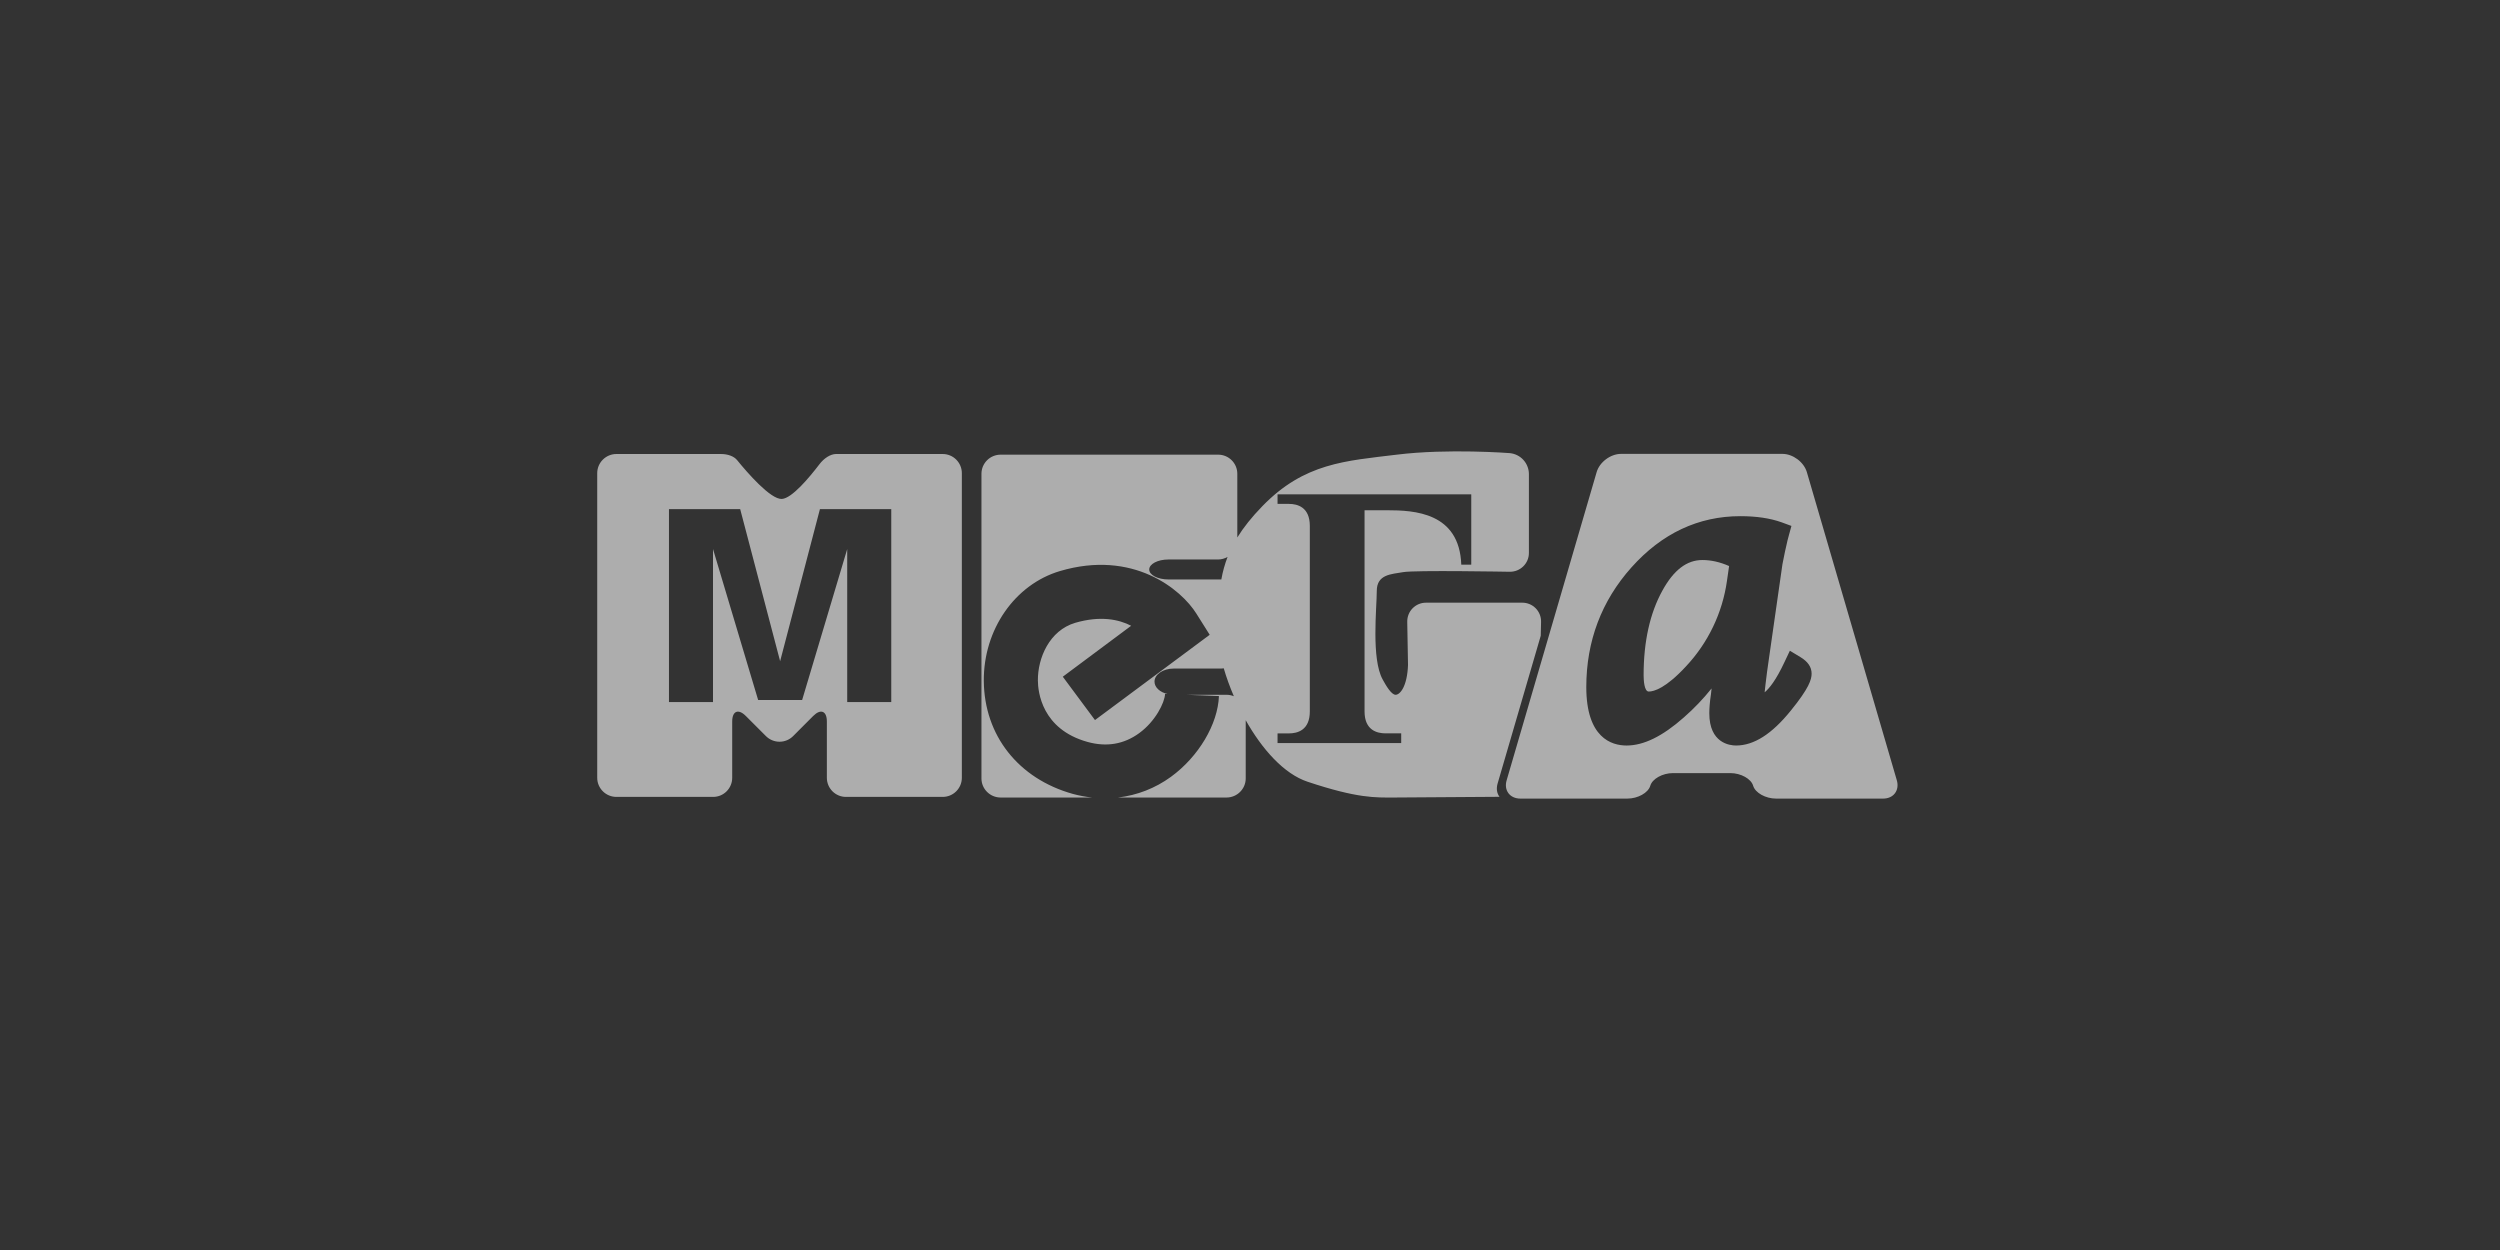 <svg fill="none" height="180" viewBox="0 0 360 180" width="360" xmlns="http://www.w3.org/2000/svg"><rect x="0" y="0" width="360" height="180" fill="#333333" stroke="none"/><g fill="#fff" fill-opacity=".6"><path d="m128.343 101.096h-6.344v-22.029l-6.491 21.733h-6.336l-6.499-21.737v22.033h-6.342v-27.776h10.258l5.75 21.895 5.731-21.895h10.273zm7.404-35.72h-15.337c-.84 0-1.775.631-2.425 1.494-1.438 1.881-3.954 4.912-5.409 4.979-1.624.071-4.981-3.804-6.429-5.587-.437-.544-1.318-.885-2.32-.885h-15.067c-1.521 0-2.76 1.242-2.76 2.758v43.866c0 1.517 1.24 2.752 2.76 2.752h13.938c1.516 0 2.739-1.235 2.739-2.752v-8.104c0-1.521.885-1.875 1.954-.804l2.911 2.912c.518.514 1.219.803 1.949.803.731 0 1.432-.289 1.95-.803l2.905-2.912c1.081-1.073 1.962-.717 1.962.808v8.1c0 1.517 1.233 2.752 2.744 2.752h13.937c1.525 0 2.756-1.235 2.756-2.752v-43.866c0-1.517-1.231-2.758-2.758-2.758zm66.027 41.628h-17.807v-1.395h1.641c1.221 0 3.006-.453 3.006-3.157v-26.724c0-2.708-1.785-3.167-3.006-3.167h-1.641v-1.381h27.895v10.133h-1.438c-.266-7.523-6.758-7.837-10.699-7.837h-3.23v28.974c0 2.704 1.792 3.154 3.032 3.154h2.247zm-25.901-23.562h-7.629c-1.521 0-2.756-.646-2.756-1.433 0-.798 1.237-1.442 2.756-1.442h7.173c.493 0 .952-.146 1.354-.371-.401 1.051-.703 2.138-.898 3.246zm45.993 8.118.048-2.014c.008-.36-.055-.719-.188-1.054-.132-.335-.331-.641-.583-.898-.253-.257-.554-.462-.887-.6-.333-.139-.69-.209-1.051-.208h-13.854c-1.516 0-2.733 1.223-2.708 2.76l.111 6.231c-.123 3.087-1.142 4.258-1.775 4.272-.634.015-1.432-1.395-1.875-2.204-1.659-2.987-.848-10.335-.848-12.745 0-2.413 2.114-2.413 3.779-2.71 1.658-.308 15.358-.056 15.358-.056 1.521.025 2.769-1.192 2.769-2.702v-11.4c-.012-.748-.298-1.465-.805-2.015-.507-.55-1.199-.894-1.943-.966 0 0-8.898-.692-16.281.221-7.402.902-13.298 1.194-19.333 7.396-1.579 1.621-2.748 3.102-3.627 4.531v-9.169c0-1.529-1.233-2.758-2.756-2.758h-31.322c-1.528 0-2.765 1.229-2.765 2.758v43.87c0 1.504 1.237 2.744 2.765 2.744h13.176c-.941-.098-1.872-.273-2.785-.521-7.848-2.194-12.75-8.421-12.818-16.264-.057-7.375 4.451-13.887 10.956-15.823 10.535-3.125 17.48 2.638 19.659 6.131l1.915 3.044-16.52 12.279-4.634-6.244 9.844-7.335c-1.765-.912-4.406-1.485-8.056-.425-3.731 1.108-5.406 5.091-5.375 8.314.01 1.61.558 6.996 7.125 8.831 2.75.771 5.254.348 7.456-1.252 2.35-1.708 3.675-4.395 3.733-5.649l.354.01c-1.083-.254-1.875-.952-1.875-1.783 0-1.027 1.229-1.883 2.746-1.883h6.875c.119 0 .233-.021.352-.037.379 1.317.875 2.673 1.454 4.023-.335-.139-.695-.21-1.058-.209h-5.806l4.716.184c-.152 4.058-2.941 8.743-6.916 11.633-2.242 1.635-4.87 2.661-7.627 2.977h15.633c1.525 0 2.766-1.24 2.766-2.744v-8.387c2.346 4.158 5.494 7.727 8.917 8.86 7.25 2.419 9.806 2.271 12.381 2.271 1.891 0 10.729-.067 15.247-.104-.375-.494-.493-1.182-.266-1.934l6.202-21.249zm36.009 10.771c-2.725 3.374-5.314 5.024-7.885 5.024-.904 0-3.85-.345-3.85-4.639 0-.688.063-1.604.238-2.748 0 0 .027-.362.089-.831-1.201 1.502-2.534 2.895-3.981 4.162-3.083 2.729-5.787 4.056-8.262 4.056-2.156 0-5.798-1.1-5.798-8.418 0-6.602 2.187-12.406 6.51-17.239 4.371-4.889 9.638-7.371 15.677-7.371 2.283 0 4.285.292 5.954.89l1.4.517-.392 1.435s-.166.644-.16.594c0 0-.367 1.642-.367 1.621 0 0-.375 1.812-.375 1.858l-1.941 13.562-.277 1.958c-.194 1.471-.284 2.346-.346 2.933.666-.558 1.625-1.719 2.86-4.36l.771-1.631 1.533.927c1.054.635 1.6 1.423 1.6 2.367 0 .852-.364 2.092-2.998 5.334zm15.265 10.024-12.95-44.357c-.425-1.456-2.008-2.638-3.517-2.638h-23.243c-1.51 0-3.098 1.183-3.517 2.638l-12.953 44.355c-.438 1.454.454 2.646 1.979 2.646h15.395c1.521 0 3-.831 3.302-1.833.281-1.011 1.765-1.838 3.277-1.838h8.265c1.51 0 3.002.827 3.281 1.838.306 1.002 1.785 1.833 3.298 1.833h15.41c1.516 0 2.395-1.192 1.973-2.646z"/><path d="m239.393 85.032c-1.794 3.242-2.713 7.329-2.713 12.183 0 .704.084 2.367.738 2.367.75 0 2.452-.473 5.375-3.639 3.179-3.393 5.235-7.684 5.887-12.287 0 0 .163-1.167.309-2.146-1.29-.569-2.575-.867-3.844-.867-2.248 0-4.129 1.438-5.752 4.389z"/></g></svg>